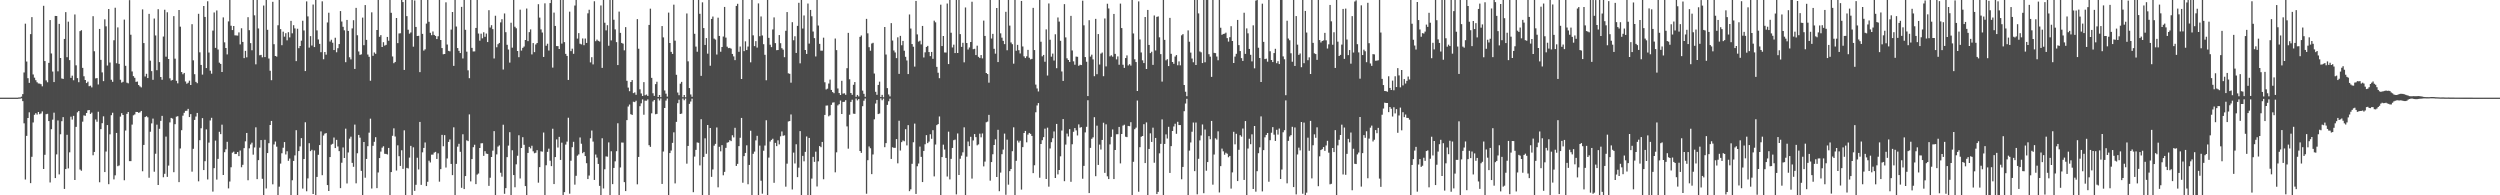 <?xml version="1.0" encoding="UTF-8"?>
<svg xmlns="http://www.w3.org/2000/svg" width="1920" height="150">
  <path d="M0 74.994h1v1.000H0zM1 74.995h1v1.000H1zM2 74.995h1v1.000H2zM3 74.995h1v1.000H3zM4 74.995h1v1.000H4zM5 74.994h1v1.000H5zM6 74.994h1v1.000H6zM7 74.995h1v1.000H7zM8 74.995h1v1.000H8zM9 74.994h1v1.000H9zM10 74.994h1v1.000H10zM11 74.994h1v1.000H11zM12 74.994h1v1.000H12zM13 74.995h1v1.000H13zM14 74.811h1v1.000H14zM15 74.784h1v1.000H15zM16 74.223h1v1.303H16zM17 72.316h1v5.343H17zM18 55.657h1v39.065H18zM19 18.153h1v119.703H19zM20 47.263h1v57.077H20zM21 60.039h1v30.565H21zM22 63.666h1v22.629H22zM23 26.230h1v114.439H23zM24 13.142h1v107.261H24zM25 57.198h1v36.856H25zM26 59.654h1v28.496H26zM27 61.617h1v25.308H27zM28 63.196h1v24.793H28zM29 64.078h1v21.927H29zM30 64.215h1v23.471H30zM31 64.653h1v22.477H31zM32 66.289h1v19.256H32zM33 4.475h1v125.305H33zM34 46.901h1v71.964H34zM35 61.753h1v25.933H35zM36 63.163h1v24.255H36zM37 48.262h1v44.728H37zM38 15.407h1v124.708H38zM39 41.061h1v58.179H39zM40 54.944h1v36.958H40zM41 63.048h1v23.459H41zM42 12.249h1v124.518H42zM43 12.271h1v106.283H43zM44 54.794h1v37.730H44zM45 18.333h1v115.597H45zM46 44.537h1v58.561H46zM47 60.247h1v32.816H47zM48 60.628h1v29.354H48zM49 29.896h1v115.205H49zM50 9.336h1v120.530H50zM51 43.936h1v59.589H51zM52 16.644h1v112.708H52zM53 46.164h1v70.844H53zM54 59.786h1v29.837H54zM55 58.132h1v33.730H55zM56 61.633h1v27.351H56zM57 11.121h1v127.099H57zM58 50.193h1v47.236H58zM59 60.011h1v26.285H59zM60 63.126h1v22.124H60zM61 23.917h1v106.309H61zM62 23.187h1v107.940H62zM63 52.134h1v41.321H63zM64 58.557h1v30.056H64zM65 61.449h1v27.478H65zM66 63.782h1v23.014H66zM67 62.746h1v21.978H67zM68 66.192h1v18.265H68zM69 65.795h1v21.690H69zM70 67.115h1v19.348H70zM71 12.460h1v106.786H71zM72 39.374h1v77.316H72zM73 60.232h1v31.493H73zM74 59.965h1v33.536H74zM75 64.849h1v20.969H75zM76 22.199h1v117.770H76zM77 45.986h1v53.169H77zM78 55.586h1v39.053H78zM79 62.329h1v27.008H79zM80 14.834h1v117.313H80zM81 20.243h1v96.157H81zM82 50.346h1v45.701H82zM83 6.896h1v134.576H83zM84 48.032h1v55.118H84zM85 61.247h1v27.222H85zM86 62.815h1v23.755H86zM87 30.941h1v106.844H87zM88 5.965h1v128.685H88zM89 48.580h1v53.492H89zM90 21.061h1v106.583H90zM91 49.062h1v78.032H91zM92 61.258h1v28.308H92zM93 63.438h1v23.506H93zM94 62.811h1v25.485H94zM95 15.061h1v123.362H95zM96 50.511h1v49.728H96zM97 63.471h1v23.973H97zM98 64.018h1v21.986H98zM99 0.089h1v123.637H99zM100 26.661h1v97.085H100zM101 54.889h1v40.811H101zM102 58.450h1v30.113H102zM103 59.743h1v28.143H103zM104 62.886h1v23.070H104zM105 62.626h1v23.406H105zM106 65.276h1v21.353H106zM107 66.372h1v19.874H107zM108 67.130h1v18.091H108zM109 7.229h1v124.279H109zM110 33.081h1v78.243H110zM111 58.733h1v31.182H111zM112 56.677h1v32.576H112zM113 59.956h1v30.159H113zM114 10.640h1v125.875H114zM115 46.593h1v54.603H115zM116 54.616h1v40.163H116zM117 61.306h1v29.757H117zM118 14.252h1v117.614H118zM119 27.257h1v90.805H119zM120 53.892h1v41.865H120zM121 7.060h1v135.041H121zM122 47.720h1v51.207H122zM123 59.160h1v33.665H123zM124 61.231h1v27.737H124zM125 28.057h1v108.107H125zM126 7.464h1v126.009H126zM127 43.524h1v61.387H127zM128 9.431h1v126.414H128zM129 45.311h1v81.868H129zM130 60.144h1v33.879H130zM131 61.864h1v28.701H131zM132 61.373h1v29.715H132zM133 12.415h1v119.846H133zM134 45.059h1v50.331H134zM135 62.064h1v27.542H135zM136 63.977h1v25.279H136zM137 7.698h1v132.177H137zM138 20.498h1v93.547H138zM139 55.331h1v44.653H139zM140 57.042h1v31.803H140zM141 56.027h1v30.626H141zM142 62.544h1v22.607H142zM143 64.289h1v20.757H143zM144 63.521h1v20.090H144zM145 61.969h1v27.952H145zM146 65.258h1v22.419H146zM147 18.569h1v113.262H147zM148 46.319h1v67.955H148zM149 57.003h1v35.115H149zM150 62.863h1v26.638H150zM151 63.910h1v22.807H151zM152 10.576h1v128.690H152zM153 40.213h1v67.446H153zM154 49.867h1v48.643H154zM155 57.291h1v33.460H155zM156 4.631h1v125.968H156zM157 12.981h1v110.839H157zM158 52.264h1v47.124H158zM159 0.979h1v136.844H159zM160 40.343h1v69.166H160zM161 54.259h1v38.269H161zM162 56.579h1v33.891H162zM163 23.485h1v123.640H163zM164 9.578h1v119.565H164zM165 36.744h1v71.214H165zM166 8.047h1v129.892H166zM167 38.033h1v83.964H167zM168 48.131h1v53.094H168zM169 49.113h1v53.919H169zM170 55.309h1v40.446H170zM171 13.382h1v121.013H171zM172 32.506h1v84.387H172zM173 36.860h1v77.840H173zM174 41.759h1v67.152H174zM175 16.415h1v128.285H175zM176 0.000h1v139.419H176zM177 19.770h1v108.711H177zM178 23.073h1v94.184H178zM179 19.991h1v96.506H179zM180 27.134h1v91.166H180zM181 27.222h1v91.005H181zM182 27.338h1v89.443H182zM183 24.859h1v95.033H183zM184 34.094h1v81.521H184zM185 21.693h1v106.792H185zM186 32.209h1v94.380H186zM187 44.628h1v69.139H187zM188 39.077h1v69.457H188zM189 44.011h1v58.108H189zM190 13.226h1v125.212H190zM191 23.169h1v90.769H191zM192 33.105h1v77.840H192zM193 38.599h1v70.994H193zM194 0.000h1v118.790H194zM195 11.768h1v101.462H195zM196 49.404h1v48.395H196zM197 0.000h1v137.583H197zM198 21.860h1v101.097H198zM199 42.420h1v71.002H199zM200 42.127h1v65.455H200zM201 44.033h1v93.281H201zM202 4.262h1v145.738H202zM203 43.831h1v63.534H203zM204 0.000h1v144.716H204zM205 22.878h1v94.693H205zM206 44.977h1v65.001H206zM207 54.302h1v41.720H207zM208 61.606h1v31.268H208zM209 1.397h1v140.170H209zM210 33.957h1v76.991H210zM211 42.998h1v65.674H211zM212 43.471h1v69.165H212zM213 19.420h1v130.580H213zM214 0.000h1v143.385H214zM215 22.362h1v103.302H215zM216 34.718h1v82.984H216zM217 24.330h1v89.145H217zM218 28.138h1v80.955H218zM219 25.474h1v93.161H219zM220 30.974h1v85.176H220zM221 24.736h1v98.752H221zM222 28.707h1v93.029H222zM223 16.015h1v133.985H223zM224 25.610h1v112.844H224zM225 19.372h1v104.226H225zM226 21.831h1v97.493H226zM227 46.947h1v53.062H227zM228 22.057h1v127.943H228zM229 37.012h1v79.005H229zM230 35.345h1v77.066H230zM231 31.255h1v74.853H231zM232 15.945h1v128.878H232zM233 23.422h1v98.697H233zM234 54.588h1v39.297H234zM235 1.082h1v145.808H235zM236 12.615h1v124.403H236zM237 36.560h1v73.398H237zM238 27.733h1v88.333H238zM239 34.947h1v80.090H239zM240 3.459h1v145.528H240zM241 36.125h1v79.408H241zM242 0.000h1v150.000H242zM243 23.363h1v112.531H243zM244 30.332h1v88.566H244zM245 33.676h1v77.736H245zM246 40.068h1v60.823H246zM247 1.011h1v133.541H247zM248 45.529h1v58.544H248zM249 39.911h1v62.762H249zM250 41.970h1v60.205H250zM251 17.269h1v124.874H251zM252 9.770h1v136.895H252zM253 31.900h1v88.728H253zM254 30.522h1v80.550H254zM255 32.799h1v77.658H255zM256 38.475h1v67.167H256zM257 28.992h1v84.747H257zM258 40.149h1v67.288H258zM259 36.992h1v75.477H259zM260 33.821h1v82.267H260zM261 8.507h1v135.992H261zM262 16.535h1v108.450H262zM263 20.607h1v92.657H263zM264 23.282h1v98.038H264zM265 47.755h1v51.064H265zM266 15.307h1v125.616H266zM267 23.752h1v93.361H267zM268 43.976h1v62.510H268zM269 45.638h1v59.309H269zM270 21.799h1v103.269H270zM271 15.496h1v112.594H271zM272 52.941h1v42.766H272zM273 6.035h1v134.766H273zM274 27.060h1v90.662H274zM275 39.539h1v64.069H275zM276 42.136h1v63.583H276zM277 41.720h1v89.524H277zM278 13.537h1v136.463H278zM279 34.689h1v74.365H279zM280 3.881h1v132.593H280zM281 30.633h1v91.442H281zM282 41.879h1v70.380H282zM283 43.636h1v58.259H283zM284 61.980h1v29.151H284zM285 9.460h1v135.308H285zM286 42.873h1v69.114H286zM287 40.286h1v68.630H287zM288 41.338h1v64.051H288zM289 23.060h1v121.416H289zM290 0.000h1v132.451H290zM291 28.238h1v93.133H291zM292 26.983h1v89.428H292zM293 36.101h1v77.310H293zM294 32.408h1v79.899H294zM295 35.002h1v83.101H295zM296 34.452h1v83.788H296zM297 28.388h1v90.251H297zM298 31.297h1v82.294H298zM299 0.000h1v150.000H299zM300 9.816h1v122.348H300zM301 43.376h1v60.933H301zM302 48.543h1v50.020H302zM303 47.565h1v57.312H303zM304 13.832h1v117.127H304zM305 33.131h1v78.483H305zM306 25.709h1v94.254H306zM307 25.531h1v101.903H307zM308 0.000h1v115.382H308zM309 1.583h1v128.130H309zM310 53.715h1v46.355H310zM311 0.000h1v150.000H311zM312 12.405h1v116.531H312zM313 22.814h1v106.579H313zM314 25.851h1v95.171H314zM315 24.949h1v87.100H315zM316 0.000h1v150.000H316zM317 35.862h1v77.312H317zM318 0.363h1v146.214H318zM319 20.701h1v121.240H319zM320 27.639h1v93.502H320zM321 27.519h1v102.626H321zM322 55.408h1v38.248H322zM323 0.000h1v141.984H323zM324 26.020h1v90.965H324zM325 38.860h1v74.737H325zM326 37.871h1v71.529H326zM327 18.121h1v124.773H327zM328 0.000h1v139.603H328zM329 16.728h1v106.686H329zM330 25.170h1v99.591H330zM331 27.022h1v91.768H331zM332 24.166h1v94.592H332zM333 26.816h1v90.385H333zM334 27.606h1v89.006H334zM335 30.006h1v92.077H335zM336 27.859h1v89.883H336zM337 0.000h1v139.502H337zM338 30.722h1v99.172H338zM339 36.892h1v66.669H339zM340 41.664h1v70.693H340zM341 41.462h1v62.319H341zM342 1.768h1v126.885H342zM343 34.185h1v87.533H343zM344 39.049h1v69.951H344zM345 39.431h1v67.655H345zM346 22.741h1v103.180H346zM347 9.237h1v125.246H347zM348 50.607h1v47.162H348zM349 0.000h1v150.000H349zM350 20.354h1v105.502H350zM351 36.904h1v75.761H351zM352 39.055h1v71.404H352zM353 40.732h1v75.876H353zM354 5.255h1v138.963H354zM355 44.908h1v58.192H355zM356 0.000h1v145.212H356zM357 22.889h1v112.354H357zM358 39.695h1v68.080H358zM359 54.032h1v54.347H359zM360 60.042h1v27.803H360zM361 0.000h1v139.292H361zM362 36.780h1v85.397H362zM363 39.505h1v73.550H363zM364 39.467h1v71.694H364zM365 21.475h1v119.961H365zM366 0.000h1v134.071H366zM367 25.756h1v107.543H367zM368 31.235h1v82.405H368zM369 25.869h1v84.204H369zM370 29.424h1v80.536H370zM371 24.789h1v94.898H371zM372 28.271h1v87.869H372zM373 25.737h1v92.245H373zM374 32.315h1v85.902H374zM375 7.841h1v134.883H375zM376 21.129h1v115.370H376zM377 19.340h1v101.243H377zM378 22.387h1v93.343H378zM379 44.899h1v55.828H379zM380 12.069h1v137.931H380zM381 36.303h1v82.259H381zM382 33.970h1v78.597H382zM383 32.961h1v78.700H383zM384 17.213h1v115.460H384zM385 14.761h1v120.928H385zM386 53.387h1v42.396H386zM387 10.332h1v138.524H387zM388 24.754h1v119.732H388zM389 34.427h1v86.233H389zM390 38.021h1v73.813H390zM391 48.096h1v53.452H391zM392 17.435h1v132.565H392zM393 36.596h1v78.823H393zM394 0.000h1v134.475H394zM395 20.544h1v123.273H395zM396 21.708h1v104.490H396zM397 39.153h1v80.466H397zM398 43.905h1v59.990H398zM399 7.438h1v129.638H399zM400 38.886h1v74.800H400zM401 36.762h1v68.618H401zM402 35.724h1v75.469H402zM403 30.716h1v112.199H403zM404 6.555h1v143.445H404zM405 31.613h1v85.858H405zM406 24.682h1v88.109H406zM407 22.568h1v91.388H407zM408 41.759h1v70.142H408zM409 33.096h1v83.120H409zM410 40.056h1v77.663H410zM411 34.174h1v83.128H411zM412 33.018h1v82.339H412zM413 3.211h1v137.096H413zM414 13.532h1v114.817H414zM415 22.571h1v93.667H415zM416 24.984h1v91.493H416zM417 43.734h1v58.044H417zM418 2.547h1v147.453H418zM419 35.114h1v91.827H419zM420 33.576h1v83.058H420zM421 38.788h1v75.378H421zM422 2.360h1v121.067H422zM423 0.000h1v127.571H423zM424 51.925h1v46.926H424zM425 9.658h1v131.710H425zM426 19.909h1v100.695H426zM427 35.396h1v71.641H427zM428 35.428h1v77.886H428zM429 37.634h1v67.469H429zM430 0.000h1v122.821H430zM431 33.481h1v76.088H431zM432 0.000h1v149.819H432zM433 32.350h1v115.193H433zM434 41.356h1v69.689H434zM435 42.969h1v65.777H435zM436 61.368h1v29.050H436zM437 8.941h1v139.777H437zM438 39.293h1v84.151H438zM439 37.365h1v75.673H439zM440 41.324h1v67.598H440zM441 4.252h1v137.548H441zM442 0.000h1v135.021H442zM443 29.667h1v89.911H443zM444 25.456h1v93.099H444zM445 33.593h1v71.994H445zM446 34.082h1v76.280H446zM447 29.525h1v88.155H447zM448 34.693h1v81.999H448zM449 29.603h1v90.233H449zM450 32.957h1v92.391H450zM451 10.256h1v127.279H451zM452 7.459h1v127.333H452zM453 47.933h1v58.256H453zM454 43.914h1v56.326H454zM455 49.449h1v59.297H455zM456 0.968h1v137.212H456zM457 31.664h1v87.026H457zM458 30.403h1v90.649H458zM459 31.391h1v94.523H459zM460 31.878h1v110.860H460zM461 4.180h1v145.820H461zM462 52.130h1v54.041H462zM463 0.000h1v144.722H463zM464 17.476h1v112.499H464zM465 23.323h1v96.798H465zM466 19.332h1v100.974H466zM467 35.105h1v74.253H467zM468 0.000h1v150.000H468zM469 31.003h1v85.194H469zM470 0.000h1v141.437H470zM471 15.156h1v113.805H471zM472 22.579h1v101.340H472zM473 32.346h1v83.775H473zM474 49.989h1v44.692H474zM475 8.930h1v141.070H475zM476 25.239h1v103.383H476zM477 32.957h1v76.513H477zM478 33.531h1v76.005H478zM479 38.677h1v101.212H479zM480 20.818h1v125.935H480zM481 62.073h1v30.179H481zM482 67.286h1v14.550H482zM483 70.043h1v10.258H483zM484 62.991h1v24.727H484zM485 61.495h1v26.787H485zM486 71.551h1v6.596H486zM487 70.956h1v7.463H487zM488 72.818h1v4.552H488zM489 14.706h1v126.870H489zM490 37.434h1v83.085H490zM491 68.611h1v12.946H491zM492 71.759h1v7.588H492zM493 73.705h1v2.629H493zM494 63.069h1v25.031H494zM495 73.153h1v4.171H495zM496 72.607h1v4.740H496zM497 73.679h1v2.661H497zM498 19.124h1v92.401H498zM499 6.638h1v106.141H499zM500 59.805h1v27.224H500zM501 71.617h1v6.308H501zM502 73.644h1v3.151H502zM503 64.597h1v23.146H503zM504 62.753h1v24.701H504zM505 74.483h1v1.154H505zM506 72.948h1v4.221H506zM507 74.623h1v1.000H507zM508 20.044h1v121.210H508zM509 28.702h1v87.698H509zM510 69.467h1v13.501H510zM511 71.916h1v5.326H511zM512 74.203h1v1.468H512zM513 9.654h1v140.346H513zM514 33.032h1v84.505H514zM515 39.835h1v75.771H515zM516 41.437h1v68.306H516zM517 3.598h1v98.011H517zM518 31.217h1v109.615H518zM519 57.463h1v36.123H519zM520 71.046h1v8.231H520zM521 73.133h1v3.443H521zM522 64.277h1v23.276H522zM523 62.860h1v24.370H523zM524 74.658h1v1.000H524zM525 72.963h1v4.028H525zM526 74.676h1v1.000H526zM527 10.326h1v115.354H527zM528 47.104h1v64.964H528zM529 67.635h1v12.144H529zM530 72.528h1v5.441H530zM531 74.330h1v1.434H531zM532 0.000h1v147.590H532zM533 25.975h1v94.296H533zM534 35.774h1v79.348H534zM535 39.741h1v69.656H535zM536 0.000h1v109.658H536zM537 10.594h1v116.429H537zM538 58.257h1v33.287H538zM539 1.785h1v148.215H539zM540 21.573h1v98.949H540zM541 34.512h1v71.711H541zM542 29.218h1v88.908H542zM543 41.220h1v54.768H543zM544 0.000h1v150.000H544zM545 50.508h1v47.788H545zM546 14.516h1v121.320H546zM547 12.699h1v117.439H547zM548 29.667h1v82.210H548zM549 30.394h1v80.097H549zM550 41.862h1v56.022H550zM551 13.580h1v130.282H551zM552 27.586h1v85.161H552zM553 39.746h1v76.454H553zM554 36.097h1v75.387H554zM555 28.076h1v106.553H555zM556 5.311h1v126.701H556zM557 28.890h1v84.682H557zM558 35.837h1v73.715H558zM559 36.941h1v72.258H559zM560 36.779h1v70.870H560zM561 37.384h1v70.983H561zM562 41.402h1v62.457H562zM563 43.327h1v62.212H563zM564 46.163h1v52.008H564zM565 4.560h1v122.870H565zM566 2.921h1v122.933H566zM567 39.769h1v72.457H567zM568 35.758h1v70.048H568zM569 60.665h1v29.885H569zM570 0.000h1v140.340H570zM571 39.288h1v80.611H571zM572 31.735h1v85.741H572zM573 38.434h1v73.162H573zM574 35.729h1v105.779H574zM575 14.687h1v111.998H575zM576 47.868h1v52.524H576zM577 0.000h1v150.000H577zM578 27.148h1v90.960H578zM579 35.432h1v81.022H579zM580 31.591h1v76.227H580zM581 36.543h1v67.748H581zM582 2.616h1v147.384H582zM583 27.794h1v84.031H583zM584 12.636h1v126.177H584zM585 27.232h1v121.526H585zM586 33.965h1v81.788H586zM587 42.100h1v69.670H587zM588 61.649h1v30.693H588zM589 0.000h1v150.000H589zM590 29.089h1v91.961H590zM591 34.356h1v74.332H591zM592 36.219h1v71.251H592zM593 22.626h1v83.927H593zM594 13.342h1v127.046H594zM595 33.105h1v76.602H595zM596 38.559h1v73.692H596zM597 38.398h1v69.398H597zM598 26.918h1v83.970H598zM599 33.192h1v71.522H599zM600 37.039h1v63.945H600zM601 38.157h1v66.158H601zM602 43.906h1v60.024H602zM603 23.662h1v119.712H603zM604 9.289h1v116.409H604zM605 56.325h1v36.957H605zM606 56.666h1v36.308H606zM607 63.471h1v24.432H607zM608 17.031h1v128.490H608zM609 30.906h1v86.299H609zM610 27.840h1v97.706H610zM611 40.641h1v70.132H611zM612 19.861h1v116.187H612zM613 2.130h1v126.642H613zM614 48.633h1v52.075H614zM615 0.000h1v150.000H615zM616 21.921h1v97.806H616zM617 11.875h1v112.051H617zM618 38.375h1v78.274H618zM619 41.405h1v63.424H619zM620 2.724h1v147.276H620zM621 33.497h1v72.430H621zM622 7.618h1v142.382H622zM623 12.475h1v124.703H623zM624 24.198h1v96.262H624zM625 29.305h1v95.016H625zM626 43.340h1v73.142H626zM627 0.000h1v143.186H627zM628 19.595h1v104.328H628zM629 33.682h1v78.517H629zM630 38.929h1v74.131H630zM631 38.922h1v70.062H631zM632 28.920h1v108.774H632zM633 63.156h1v25.123H633zM634 68.701h1v12.390H634zM635 68.076h1v12.945H635zM636 64.140h1v25.216H636zM637 61.127h1v27.406H637zM638 69.094h1v11.454H638zM639 70.712h1v8.079H639zM640 71.589h1v7.020H640zM641 29.582h1v102.746H641zM642 38.494h1v78.496H642zM643 67.926h1v13.028H643zM644 71.488h1v8.557H644zM645 72.975h1v4.221H645zM646 62.030h1v25.545H646zM647 71.893h1v6.370H647zM648 71.646h1v6.558H648zM649 72.783h1v4.162H649zM650 52.382h1v44.695H650zM651 25.263h1v88.901H651zM652 60.883h1v27.247H652zM653 71.427h1v6.844H653zM654 72.810h1v3.805H654zM655 65.114h1v22.207H655zM656 63.050h1v24.400H656zM657 74.331h1v1.326H657zM658 72.897h1v4.184H658zM659 74.016h1v2.046H659zM660 28.309h1v87.667H660zM661 27.258h1v90.126H661zM662 69.573h1v12.006H662zM663 72.025h1v5.328H663zM664 74.330h1v1.365H664zM665 14.466h1v134.310H665zM666 25.612h1v97.406H666zM667 36.251h1v76.223H667zM668 38.976h1v74.881H668zM669 33.412h1v100.323H669zM670 32.868h1v85.742H670zM671 56.454h1v35.214H671zM672 70.520h1v9.002H672zM673 72.804h1v3.970H673zM674 65.244h1v22.334H674zM675 62.741h1v24.451H675zM676 74.539h1v1.000H676zM677 72.867h1v4.112H677zM678 74.719h1v1.000H678zM679 20.735h1v92.334H679zM680 41.899h1v68.031H680zM681 67.667h1v12.895H681zM682 72.529h1v5.241H682zM683 74.042h1v1.743H683zM684 17.768h1v104.298H684zM685 31.153h1v81.956H685zM686 38.775h1v74.787H686zM687 40.307h1v73.196H687zM688 44.647h1v62.159H688zM689 28.654h1v96.767H689zM690 56.716h1v35.989H690zM691 27.571h1v88.033H691zM692 34.752h1v74.406H692zM693 31.453h1v76.430H693zM694 38.942h1v69.571H694zM695 43.615h1v55.614H695zM696 46.432h1v65.234H696zM697 56.905h1v39.195H697zM698 11.125h1v135.691H698zM699 21.936h1v123.455H699zM700 33.838h1v91.962H700zM701 35.888h1v73.394H701zM702 51.166h1v43.750H702zM703 0.735h1v148.228H703zM704 26.419h1v101.267H704zM705 31.968h1v93.613H705zM706 31.300h1v81.276H706zM707 34.092h1v86.377H707zM708 19.941h1v119.866H708zM709 44.114h1v71.782H709zM710 40.180h1v70.619H710zM711 36.052h1v67.751H711zM712 35.205h1v74.716H712zM713 39.965h1v68.771H713zM714 43.119h1v59.975H714zM715 39.892h1v66.726H715zM716 45.157h1v54.855H716zM717 15.871h1v119.609H717zM718 17.140h1v93.855H718zM719 51.374h1v44.714H719zM720 55.838h1v39.420H720zM721 60.043h1v29.384H721zM722 3.576h1v146.424H722zM723 35.390h1v85.223H723zM724 27.642h1v83.485H724zM725 40.312h1v74.535H725zM726 40.330h1v80.945H726zM727 2.707h1v132.866H727zM728 49.203h1v51.927H728zM729 0.000h1v137.784H729zM730 25.115h1v96.908H730zM731 36.431h1v77.162H731zM732 34.288h1v73.378H732zM733 40.745h1v66.484H733zM734 0.000h1v149.323H734zM735 40.694h1v61.796H735zM736 0.000h1v134.414H736zM737 26.201h1v95.720H737zM738 36.019h1v83.559H738zM739 32.856h1v84.149H739zM740 47.858h1v49.916H740zM741 5.716h1v144.284H741zM742 33.028h1v87.273H742zM743 38.042h1v70.642H743zM744 36.446h1v75.792H744zM745 32.233h1v72.850H745zM746 1.307h1v135.849H746zM747 37.788h1v70.098H747zM748 37.456h1v65.518H748zM749 42.305h1v63.012H749zM750 35.071h1v76.523H750zM751 43.637h1v67.276H751zM752 44.603h1v58.038H752zM753 42.311h1v63.184H753zM754 44.869h1v57.657H754zM755 15.804h1v111.966H755zM756 27.586h1v96.543H756zM757 56.083h1v37.820H757zM758 56.882h1v36.486H758zM759 63.470h1v24.753H759zM760 0.000h1v138.753H760zM761 29.579h1v94.871H761zM762 26.030h1v92.470H762zM763 37.496h1v73.857H763zM764 41.240h1v65.790H764zM765 6.138h1v129.800H765zM766 47.674h1v52.036H766zM767 0.000h1v146.825H767zM768 25.579h1v106.990H768zM769 28.944h1v89.477H769zM770 31.395h1v83.502H770zM771 33.870h1v68.739H771zM772 9.048h1v140.539H772zM773 38.587h1v68.665H773zM774 0.000h1v141.834H774zM775 19.674h1v111.779H775zM776 32.625h1v97.188H776zM777 33.922h1v82.180H777zM778 48.874h1v48.903H778zM779 0.000h1v150.000H779zM780 38.948h1v84.567H780zM781 34.435h1v73.528H781zM782 38.556h1v70.907H782zM783 41.050h1v67.029H783zM784 0.727h1v144.905H784zM785 35.695h1v77.285H785zM786 43.280h1v58.868H786zM787 44.576h1v55.975H787zM788 43.268h1v66.053H788zM789 38.286h1v65.095H789zM790 44.358h1v57.716H790zM791 45.605h1v57.183H791zM792 45.205h1v59.217H792zM793 6.052h1v126.924H793zM794 38.450h1v88.485H794zM795 64.993h1v21.253H795zM796 67.926h1v13.056H796zM797 70.249h1v8.920H797zM798 0.000h1v136.500H798zM799 32.027h1v78.583H799zM800 43.261h1v64.435H800zM801 42.188h1v63.112H801zM802 47.415h1v51.398H802zM803 22.592h1v114.854H803zM804 58.023h1v40.026H804zM805 2.667h1v140.717H805zM806 30.495h1v83.515H806zM807 43.507h1v65.679H807zM808 41.152h1v65.055H808zM809 46.465h1v54.505H809zM810 26.300h1v110.379H810zM811 52.353h1v42.830H811zM812 13.438h1v120.498H812zM813 16.575h1v113.983H813zM814 31.323h1v88.733H814zM815 54.896h1v45.347H815zM816 62.149h1v29.288H816zM817 3.183h1v136.000H817zM818 28.711h1v82.362H818zM819 44.793h1v57.799H819zM820 46.088h1v58.733H820zM821 47.590h1v51.600H821zM822 12.200h1v127.442H822zM823 38.749h1v72.044H823zM824 47.091h1v54.129H824zM825 49.704h1v48.665H825zM826 43.453h1v56.670H826zM827 43.625h1v60.419H827zM828 50.512h1v45.018H828zM829 49.733h1v48.319H829zM830 49.988h1v47.653H830zM831 0.529h1v136.742H831zM832 19.441h1v107.928H832zM833 43.837h1v57.831H833zM834 47.434h1v49.931H834zM835 73.781h1v3.199H835zM836 15.527h1v132.723H836zM837 43.470h1v70.103H837zM838 41.962h1v64.641H838zM839 45.641h1v59.836H839zM840 58.533h1v31.457H840zM841 14.501h1v120.826H841zM842 56.991h1v39.504H842zM843 26.143h1v100.538H843zM844 49.572h1v61.497H844zM845 41.143h1v73.725H845zM846 40.355h1v67.099H846zM847 58.518h1v35.725H847zM848 14.165h1v118.616H848zM849 51.003h1v44.487H849zM850 2.879h1v132.560H850zM851 6.520h1v131.008H851zM852 43.253h1v67.650H852zM853 42.461h1v62.629H853zM854 43.515h1v55.899H854zM855 10.701h1v126.834H855zM856 41.376h1v73.801H856zM857 45.613h1v57.509H857zM858 43.305h1v59.772H858zM859 49.739h1v47.723H859zM860 2.754h1v122.750H860zM861 21.531h1v81.378H861zM862 49.704h1v46.746H862zM863 52.121h1v43.658H863zM864 44.587h1v60.412H864zM865 42.558h1v62.774H865zM866 50.288h1v46.432H866zM867 49.281h1v47.625H867zM868 50.394h1v43.460H868zM869 0.000h1v149.881H869zM870 25.694h1v98.556H870zM871 45.508h1v53.705H871zM872 47.692h1v50.332H872zM873 69.889h1v7.339H873zM874 1.062h1v146.205H874zM875 30.284h1v82.763H875zM876 40.297h1v64.712H876zM877 46.348h1v58.118H877zM878 48.437h1v46.966H878zM879 13.046h1v112.165H879zM880 52.997h1v41.011H880zM881 7.617h1v142.383H881zM882 34.533h1v79.833H882zM883 40.799h1v61.578H883zM884 39.710h1v69.295H884zM885 49.815h1v48.247H885zM886 11.867h1v113.103H886zM887 38.743h1v67.194H887zM888 12.958h1v136.090H888zM889 12.580h1v134.751H889zM890 28.669h1v89.111H890zM891 41.590h1v68.900H891zM892 62.680h1v29.028H892zM893 0.000h1v150.000H893zM894 30.622h1v79.920H894zM895 46.317h1v56.903H895zM896 45.483h1v60.893H896zM897 50.716h1v46.674H897zM898 13.737h1v119.076H898zM899 41.331h1v70.920H899zM900 47.621h1v53.011H900zM901 49.024h1v48.081H901zM902 43.405h1v51.612H902zM903 42.307h1v60.459H903zM904 50.148h1v43.415H904zM905 47.163h1v48.873H905zM906 50.165h1v45.876H906zM907 27.123h1v110.562H907zM908 26.215h1v101.977H908zM909 65.283h1v20.101H909zM910 70.462h1v9.028H910zM911 73.862h1v2.015H911zM912 23.371h1v126.629H912zM913 32.067h1v83.598H913zM914 40.422h1v68.996H914zM915 44.941h1v56.236H915zM916 47.838h1v46.275H916zM917 0.000h1v131.439H917zM918 49.935h1v44.146H918zM919 0.000h1v149.233H919zM920 10.299h1v111.677H920zM921 39.525h1v68.281H921zM922 40.216h1v63.822H922zM923 48.417h1v47.147H923zM924 0.000h1v148.381H924zM925 47.841h1v51.622H925zM926 0.000h1v131.137H926zM927 0.000h1v124.492H927zM928 41.615h1v62.940H928zM929 43.530h1v63.418H929zM930 59.052h1v33.800H930zM931 0.000h1v141.820H931zM932 40.614h1v78.068H932zM933 40.817h1v65.430H933zM934 43.426h1v63.788H934zM935 46.284h1v54.556H935zM936 0.000h1v147.804H936zM937 21.281h1v106.331H937zM938 26.711h1v87.435H938zM939 26.062h1v90.148H939zM940 25.878h1v92.948H940zM941 25.091h1v92.200H941zM942 29.306h1v88.757H942zM943 31.944h1v88.857H943zM944 28.554h1v91.187H944zM945 20.116h1v124.734H945zM946 31.487h1v100.915H946zM947 48.385h1v52.863H947zM948 43.459h1v67.399H948zM949 41.319h1v61.449H949zM950 15.333h1v123.713H950zM951 34.646h1v80.382H951zM952 39.232h1v64.584H952zM953 44.630h1v60.332H953zM954 46.779h1v51.924H954zM955 9.774h1v128.438H955zM956 41.365h1v51.609H956zM957 21.815h1v128.185H957zM958 25.621h1v88.455H958zM959 37.595h1v68.967H959zM960 42.095h1v68.659H960zM961 47.156h1v56.017H961zM962 19.453h1v125.683H962zM963 52.467h1v44.285H963zM964 0.481h1v146.717H964zM965 0.000h1v131.461H965zM966 36.678h1v80.966H966zM967 44.549h1v68.587H967zM968 63.000h1v26.392H968zM969 2.833h1v144.186H969zM970 32.166h1v83.116H970zM971 45.351h1v60.107H971zM972 45.076h1v58.566H972zM973 47.361h1v54.772H973zM974 0.000h1v139.551H974zM975 39.381h1v68.283H975zM976 46.090h1v55.839H976zM977 47.643h1v50.019H977zM978 40.765h1v62.641H978zM979 37.482h1v70.745H979zM980 48.524h1v51.150H980zM981 46.994h1v56.355H981zM982 49.221h1v49.483H982zM983 0.000h1v137.458H983zM984 0.000h1v130.193H984zM985 43.336h1v58.266H985zM986 45.523h1v54.463H986zM987 73.133h1v3.973H987zM988 15.923h1v124.864H988zM989 29.604h1v78.607H989zM990 30.904h1v73.901H990zM991 40.901h1v62.872H991zM992 47.387h1v50.017H992zM993 0.000h1v143.650H993zM994 50.636h1v47.251H994zM995 12.343h1v136.947H995zM996 34.325h1v84.311H996zM997 42.156h1v71.250H997zM998 41.036h1v74.465H998zM999 51.601h1v42.098H999zM1000 0.000h1v148.770H1000zM1001 48.543h1v45.624H1001zM1002 8.401h1v141.599H1002zM1003 24.983h1v122.982H1003zM1004 46.241h1v59.497H1004zM1005 44.047h1v71.762H1005zM1006 56.839h1v35.991H1006zM1007 0.000h1v137.007H1007zM1008 32.911h1v78.649H1008zM1009 40.971h1v62.211H1009zM1010 41.510h1v64.310H1010zM1011 45.981h1v51.794H1011zM1012 0.000h1v143.001H1012zM1013 30.790h1v89.265H1013zM1014 32.599h1v82.665H1014zM1015 31.490h1v83.050H1015zM1016 31.011h1v81.939H1016zM1017 25.248h1v90.607H1017zM1018 30.960h1v80.780H1018zM1019 37.295h1v70.849H1019zM1020 34.038h1v83.207H1020zM1021 3.771h1v137.816H1021zM1022 16.394h1v124.777H1022zM1023 34.332h1v79.323H1023zM1024 24.762h1v92.029H1024zM1025 52.161h1v47.779H1025zM1026 0.000h1v150.000H1026zM1027 31.986h1v79.663H1027zM1028 43.008h1v64.375H1028zM1029 42.162h1v61.503H1029zM1030 34.254h1v61.492H1030zM1031 6.872h1v127.133H1031zM1032 45.232h1v52.710H1032zM1033 6.618h1v127.638H1033zM1034 30.375h1v87.783H1034zM1035 42.327h1v64.330H1035zM1036 38.466h1v70.824H1036zM1037 48.880h1v52.883H1037zM1038 12.370h1v133.774H1038zM1039 40.332h1v73.917H1039zM1040 1.189h1v124.594H1040zM1041 0.263h1v125.717H1041zM1042 33.939h1v84.622H1042zM1043 40.254h1v76.911H1043zM1044 60.412h1v29.457H1044zM1045 4.071h1v139.231H1045zM1046 42.305h1v75.316H1046zM1047 38.157h1v65.627H1047zM1048 39.357h1v66.480H1048zM1049 47.790h1v53.028H1049zM1050 2.139h1v134.757H1050zM1051 33.160h1v73.263H1051zM1052 48.749h1v49.312H1052zM1053 50.568h1v45.870H1053zM1054 41.579h1v67.082H1054zM1055 41.754h1v65.556H1055zM1056 46.643h1v53.256H1056zM1057 46.567h1v55.745H1057zM1058 46.267h1v51.912H1058zM1059 0.000h1v137.174H1059zM1060 24.997h1v118.494H1060zM1061 60.578h1v27.519H1061zM1062 65.312h1v18.020H1062zM1063 69.870h1v8.983H1063zM1064 69.990h1v9.089H1064zM1065 70.434h1v8.677H1065zM1066 58.575h1v27.554H1066zM1067 67.546h1v14.606H1067zM1068 69.100h1v14.403H1068zM1069 61.915h1v27.580H1069zM1070 69.348h1v13.050H1070zM1071 58.591h1v28.513H1071zM1072 66.867h1v16.931H1072zM1073 52.314h1v49.681H1073zM1074 57.908h1v30.779H1074zM1075 67.074h1v15.579H1075zM1076 53.758h1v46.347H1076zM1077 65.573h1v20.595H1077zM1078 60.726h1v29.251H1078zM1079 64.160h1v23.787H1079zM1080 62.105h1v28.393H1080zM1081 58.784h1v31.776H1081zM1082 61.018h1v30.864H1082zM1083 0.000h1v150.000H1083zM1084 18.243h1v108.442H1084zM1085 30.501h1v91.712H1085zM1086 34.988h1v80.695H1086zM1087 38.028h1v74.787H1087zM1088 1.531h1v145.685H1088zM1089 15.386h1v110.949H1089zM1090 22.643h1v99.534H1090zM1091 28.231h1v99.909H1091zM1092 25.429h1v101.845H1092zM1093 25.778h1v95.382H1093zM1094 24.283h1v99.255H1094zM1095 18.877h1v97.160H1095zM1096 20.652h1v94.875H1096zM1097 9.836h1v134.021H1097zM1098 17.457h1v104.466H1098zM1099 44.718h1v60.316H1099zM1100 32.895h1v86.503H1100zM1101 37.946h1v70.347H1101zM1102 0.000h1v142.133H1102zM1103 15.522h1v110.991H1103zM1104 30.275h1v86.163H1104zM1105 32.953h1v77.773H1105zM1106 39.567h1v67.780H1106zM1107 0.000h1v135.150H1107zM1108 45.883h1v64.084H1108zM1109 0.000h1v146.379H1109zM1110 29.365h1v96.087H1110zM1111 35.834h1v77.413H1111zM1112 34.321h1v84.097H1112zM1113 35.379h1v72.695H1113zM1114 0.000h1v147.254H1114zM1115 41.223h1v67.488H1115zM1116 8.530h1v136.170H1116zM1117 0.000h1v133.332H1117zM1118 24.383h1v98.381H1118zM1119 35.742h1v87.036H1119zM1120 56.801h1v36.392H1120zM1121 0.000h1v150.000H1121zM1122 18.546h1v103.882H1122zM1123 35.813h1v80.033H1123zM1124 36.623h1v76.673H1124zM1125 30.859h1v77.789H1125zM1126 0.000h1v146.087H1126zM1127 4.590h1v117.645H1127zM1128 16.696h1v99.108H1128zM1129 23.187h1v98.256H1129zM1130 35.424h1v80.948H1130zM1131 16.147h1v117.820H1131zM1132 22.311h1v95.506H1132zM1133 17.774h1v105.740H1133zM1134 28.725h1v92.574H1134zM1135 6.881h1v132.471H1135zM1136 2.750h1v142.302H1136zM1137 21.234h1v104.160H1137zM1138 18.739h1v105.509H1138zM1139 43.993h1v64.708H1139zM1140 1.751h1v148.249H1140zM1141 37.491h1v77.317H1141zM1142 30.497h1v90.607H1142zM1143 32.601h1v98.037H1143zM1144 29.748h1v83.851H1144zM1145 6.480h1v131.791H1145zM1146 43.869h1v54.602H1146zM1147 0.000h1v142.581H1147zM1148 1.621h1v122.960H1148zM1149 12.180h1v111.437H1149zM1150 23.896h1v95.477H1150zM1151 34.849h1v76.731H1151zM1152 3.052h1v143.964H1152zM1153 30.851h1v89.610H1153zM1154 0.000h1v143.370H1154zM1155 13.960h1v128.633H1155zM1156 33.059h1v99.617H1156zM1157 25.140h1v98.325H1157zM1158 46.203h1v62.013H1158zM1159 0.000h1v149.143H1159zM1160 28.167h1v89.026H1160zM1161 44.528h1v63.778H1161zM1162 39.116h1v69.221H1162zM1163 35.527h1v80.269H1163zM1164 0.000h1v147.031H1164zM1165 23.547h1v108.913H1165zM1166 24.509h1v94.447H1166zM1167 21.142h1v98.415H1167zM1168 29.432h1v92.677H1168zM1169 15.270h1v117.373H1169zM1170 17.373h1v101.640H1170zM1171 30.858h1v87.151H1171zM1172 31.308h1v88.353H1172zM1173 0.000h1v133.271H1173zM1174 13.006h1v123.819H1174zM1175 33.478h1v78.064H1175zM1176 29.937h1v87.239H1176zM1177 41.481h1v64.962H1177zM1178 0.000h1v150.000H1178zM1179 21.759h1v101.802H1179zM1180 26.653h1v86.384H1180zM1181 36.883h1v72.616H1181zM1182 47.149h1v53.824H1182zM1183 5.098h1v124.060H1183zM1184 51.029h1v55.176H1184zM1185 2.717h1v143.830H1185zM1186 27.847h1v96.806H1186zM1187 40.183h1v73.384H1187zM1188 32.830h1v82.729H1188zM1189 37.337h1v69.629H1189zM1190 0.000h1v150.000H1190zM1191 37.965h1v78.513H1191zM1192 3.428h1v136.798H1192zM1193 26.787h1v103.458H1193zM1194 37.705h1v77.312H1194zM1195 34.029h1v83.258H1195zM1196 60.606h1v31.708H1196zM1197 0.000h1v149.035H1197zM1198 19.793h1v96.245H1198zM1199 35.930h1v72.239H1199zM1200 34.222h1v78.219H1200zM1201 37.716h1v69.735H1201zM1202 0.000h1v150.000H1202zM1203 21.162h1v103.937H1203zM1204 23.414h1v105.505H1204zM1205 26.669h1v88.308H1205zM1206 21.177h1v95.696H1206zM1207 28.320h1v90.270H1207zM1208 32.787h1v81.760H1208zM1209 27.243h1v98.963H1209zM1210 29.817h1v91.429H1210zM1211 6.568h1v129.665H1211zM1212 5.437h1v123.148H1212zM1213 38.434h1v72.179H1213zM1214 38.784h1v71.093H1214zM1215 45.363h1v66.936H1215zM1216 5.386h1v140.086H1216zM1217 19.512h1v109.385H1217zM1218 23.875h1v88.141H1218zM1219 24.265h1v96.330H1219zM1220 24.810h1v94.501H1220zM1221 0.000h1v147.993H1221zM1222 47.515h1v66.124H1222zM1223 0.000h1v148.784H1223zM1224 12.147h1v135.846H1224zM1225 0.034h1v126.363H1225zM1226 19.215h1v109.883H1226zM1227 22.666h1v92.657H1227zM1228 0.000h1v150.000H1228zM1229 27.662h1v84.955H1229zM1230 10.402h1v136.931H1230zM1231 0.000h1v150.000H1231zM1232 16.303h1v111.132H1232zM1233 19.462h1v98.678H1233zM1234 34.748h1v68.679H1234zM1235 0.865h1v149.135H1235zM1236 26.286h1v94.393H1236zM1237 31.278h1v80.409H1237zM1238 34.289h1v80.750H1238zM1239 39.898h1v75.995H1239zM1240 2.188h1v136.056H1240zM1241 16.998h1v117.041H1241zM1242 20.784h1v109.559H1242zM1243 21.913h1v113.249H1243zM1244 17.074h1v108.712H1244zM1245 28.280h1v100.233H1245zM1246 25.943h1v107.824H1246zM1247 21.917h1v97.554H1247zM1248 26.849h1v96.272H1248zM1249 0.000h1v131.723H1249zM1250 16.691h1v108.576H1250zM1251 43.756h1v59.161H1251zM1252 32.371h1v82.907H1252zM1253 39.987h1v72.002H1253zM1254 1.894h1v143.529H1254zM1255 18.409h1v104.958H1255zM1256 33.667h1v83.072H1256zM1257 34.660h1v74.313H1257zM1258 38.369h1v68.874H1258zM1259 15.341h1v110.321H1259zM1260 45.508h1v59.743H1260zM1261 0.000h1v150.000H1261zM1262 21.624h1v108.240H1262zM1263 29.663h1v85.479H1263zM1264 30.990h1v92.655H1264zM1265 40.356h1v63.630H1265zM1266 6.463h1v143.537H1266zM1267 41.655h1v67.293H1267zM1268 7.149h1v142.851H1268zM1269 22.212h1v109.801H1269zM1270 31.947h1v87.874H1270zM1271 37.673h1v78.869H1271zM1272 55.736h1v38.300H1272zM1273 0.000h1v150.000H1273zM1274 25.198h1v98.004H1274zM1275 38.290h1v71.696H1275zM1276 35.675h1v73.708H1276zM1277 42.579h1v80.281H1277zM1278 0.000h1v150.000H1278zM1279 23.665h1v100.667H1279zM1280 31.536h1v86.097H1280zM1281 31.977h1v88.815H1281zM1282 34.381h1v86.982H1282zM1283 18.632h1v112.290H1283zM1284 26.544h1v94.454H1284zM1285 16.525h1v107.815H1285zM1286 23.372h1v101.805H1286zM1287 0.000h1v136.111H1287zM1288 4.831h1v138.495H1288zM1289 24.247h1v100.758H1289zM1290 18.517h1v113.546H1290zM1291 43.135h1v63.043H1291zM1292 1.155h1v147.076H1292zM1293 31.465h1v85.252H1293zM1294 26.476h1v97.006H1294zM1295 22.883h1v102.926H1295zM1296 33.822h1v82.961H1296zM1297 6.994h1v133.782H1297zM1298 49.286h1v49.565H1298zM1299 10.484h1v132.124H1299zM1300 24.763h1v107.124H1300zM1301 35.200h1v79.751H1301zM1302 22.658h1v102.899H1302zM1303 46.060h1v70.553H1303zM1304 5.571h1v144.429H1304zM1305 33.647h1v79.004H1305zM1306 0.027h1v143.965H1306zM1307 4.317h1v130.814H1307zM1308 22.977h1v113.259H1308zM1309 23.392h1v95.810H1309zM1310 46.682h1v57.854H1310zM1311 0.000h1v149.905H1311zM1312 24.550h1v93.800H1312zM1313 34.623h1v76.079H1313zM1314 35.664h1v72.803H1314zM1315 39.441h1v70.825H1315zM1316 0.000h1v150.000H1316zM1317 12.096h1v111.004H1317zM1318 23.656h1v103.488H1318zM1319 15.284h1v107.373H1319zM1320 31.940h1v86.162H1320zM1321 20.883h1v100.336H1321zM1322 22.356h1v101.222H1322zM1323 31.568h1v86.068H1323zM1324 30.821h1v87.412H1324zM1325 7.936h1v141.431H1325zM1326 13.147h1v134.310H1326zM1327 26.529h1v96.169H1327zM1328 18.437h1v108.532H1328zM1329 32.402h1v77.672H1329zM1330 0.000h1v150.000H1330zM1331 15.695h1v106.818H1331zM1332 36.905h1v76.368H1332zM1333 35.330h1v77.007H1333zM1334 41.219h1v73.227H1334zM1335 17.093h1v125.336H1335zM1336 44.369h1v63.404H1336zM1337 0.936h1v143.582H1337zM1338 27.416h1v101.238H1338zM1339 24.478h1v87.287H1339zM1340 27.549h1v94.071H1340zM1341 40.463h1v64.494H1341zM1342 5.607h1v132.245H1342zM1343 39.254h1v72.180H1343zM1344 0.000h1v143.364H1344zM1345 25.324h1v111.132H1345zM1346 33.514h1v83.512H1346zM1347 40.253h1v73.184H1347zM1348 59.052h1v32.531H1348zM1349 0.000h1v149.557H1349zM1350 23.533h1v106.268H1350zM1351 35.661h1v81.081H1351zM1352 38.392h1v70.881H1352zM1353 39.750h1v65.195H1353zM1354 0.000h1v150.000H1354zM1355 19.797h1v110.134H1355zM1356 22.799h1v101.686H1356zM1357 20.528h1v101.188H1357zM1358 23.095h1v93.044H1358zM1359 15.207h1v112.489H1359zM1360 25.648h1v101.911H1360zM1361 27.492h1v91.253H1361zM1362 30.360h1v95.024H1362zM1363 10.371h1v139.629H1363zM1364 0.000h1v132.821H1364zM1365 42.398h1v62.866H1365zM1366 38.617h1v71.227H1366zM1367 45.743h1v61.556H1367zM1368 11.104h1v131.490H1368zM1369 23.819h1v100.956H1369zM1370 28.166h1v96.331H1370zM1371 29.714h1v91.425H1371zM1372 31.759h1v78.604H1372zM1373 7.828h1v124.840H1373zM1374 37.199h1v82.635H1374zM1375 0.000h1v145.667H1375zM1376 0.000h1v126.289H1376zM1377 28.093h1v107.677H1377zM1378 24.333h1v106.894H1378zM1379 28.789h1v82.482H1379zM1380 0.789h1v149.211H1380zM1381 27.034h1v88.616H1381zM1382 10.095h1v139.905H1382zM1383 17.461h1v122.949H1383zM1384 17.620h1v102.745H1384zM1385 24.705h1v105.184H1385zM1386 37.842h1v72.503H1386zM1387 2.911h1v142.372H1387zM1388 17.390h1v107.695H1388zM1389 31.442h1v86.785H1389zM1390 24.445h1v99.625H1390zM1391 33.681h1v100.809H1391zM1392 6.077h1v133.474H1392zM1393 19.550h1v106.277H1393zM1394 27.896h1v94.408H1394zM1395 28.640h1v97.204H1395zM1396 24.874h1v96.809H1396zM1397 19.536h1v102.137H1397zM1398 25.562h1v111.508H1398zM1399 19.373h1v109.875H1399zM1400 21.383h1v100.242H1400zM1401 7.632h1v133.877H1401zM1402 22.095h1v103.281H1402zM1403 44.604h1v67.108H1403zM1404 34.504h1v80.959H1404zM1405 43.630h1v65.799H1405zM1406 0.000h1v148.710H1406zM1407 6.029h1v114.207H1407zM1408 29.726h1v91.642H1408zM1409 35.711h1v80.634H1409zM1410 29.681h1v83.978H1410zM1411 0.000h1v131.309H1411zM1412 39.863h1v76.399H1412zM1413 2.398h1v140.067H1413zM1414 15.954h1v113.191H1414zM1415 35.143h1v78.064H1415zM1416 27.605h1v92.840H1416zM1417 27.560h1v84.249H1417zM1418 10.338h1v137.513H1418zM1419 41.604h1v67.881H1419zM1420 6.605h1v131.265H1420zM1421 12.040h1v123.165H1421zM1422 22.682h1v100.972H1422zM1423 32.988h1v84.019H1423zM1424 51.302h1v44.776H1424zM1425 0.847h1v149.153H1425zM1426 19.571h1v102.922H1426zM1427 30.288h1v87.171H1427zM1428 31.647h1v88.666H1428zM1429 33.748h1v74.975H1429zM1430 5.384h1v136.145H1430zM1431 14.416h1v117.373H1431zM1432 25.206h1v92.984H1432zM1433 25.619h1v95.268H1433zM1434 18.771h1v104.336H1434zM1435 15.726h1v115.596H1435zM1436 22.568h1v96.973H1436zM1437 24.566h1v107.805H1437zM1438 21.163h1v106.862H1438zM1439 0.000h1v131.425H1439zM1440 10.575h1v130.973H1440zM1441 16.955h1v110.029H1441zM1442 17.375h1v103.008H1442zM1443 40.059h1v69.314H1443zM1444 9.577h1v127.937H1444zM1445 34.057h1v90.770H1445zM1446 27.148h1v97.195H1446zM1447 23.617h1v103.439H1447zM1448 33.240h1v83.342H1448zM1449 0.000h1v121.243H1449zM1450 35.614h1v71.471H1450zM1451 14.845h1v132.047H1451zM1452 11.776h1v125.027H1452zM1453 29.222h1v85.092H1453zM1454 24.719h1v102.311H1454zM1455 44.390h1v70.664H1455zM1456 12.368h1v137.632H1456zM1457 29.092h1v87.318H1457zM1458 17.619h1v116.829H1458zM1459 15.996h1v125.789H1459zM1460 27.531h1v95.562H1460zM1461 20.993h1v107.623H1461zM1462 31.308h1v74.210H1462zM1463 0.000h1v142.857H1463zM1464 24.143h1v107.823H1464zM1465 34.724h1v81.361H1465zM1466 25.972h1v89.522H1466zM1467 32.639h1v76.209H1467zM1468 6.754h1v139.492H1468zM1469 10.337h1v132.282H1469zM1470 20.150h1v104.601H1470zM1471 27.622h1v88.574H1471zM1472 32.336h1v80.804H1472zM1473 16.084h1v116.373H1473zM1474 35.392h1v83.944H1474zM1475 28.597h1v90.782H1475zM1476 22.613h1v100.328H1476zM1477 2.666h1v142.236H1477zM1478 0.340h1v138.161H1478zM1479 29.615h1v95.717H1479zM1480 10.990h1v113.443H1480zM1481 29.319h1v79.831H1481zM1482 0.000h1v150.000H1482zM1483 16.630h1v111.444H1483zM1484 29.172h1v81.707H1484zM1485 29.184h1v81.676H1485zM1486 38.447h1v72.207H1486zM1487 0.000h1v129.114H1487zM1488 43.631h1v62.894H1488zM1489 0.861h1v147.569H1489zM1490 16.447h1v106.742H1490zM1491 38.501h1v79.792H1491zM1492 17.052h1v103.456H1492zM1493 35.258h1v73.679H1493zM1494 0.000h1v148.767H1494zM1495 28.441h1v99.092H1495zM1496 5.363h1v144.637H1496zM1497 10.144h1v127.928H1497zM1498 27.328h1v97.861H1498zM1499 33.341h1v81.552H1499zM1500 54.646h1v46.712H1500zM1501 0.288h1v149.712H1501zM1502 17.604h1v101.656H1502zM1503 39.162h1v77.537H1503zM1504 24.268h1v91.117H1504zM1505 34.462h1v85.891H1505zM1506 0.000h1v150.000H1506zM1507 7.430h1v116.963H1507zM1508 18.508h1v106.522H1508zM1509 16.855h1v110.881H1509zM1510 22.180h1v99.802H1510zM1511 25.234h1v95.470H1511zM1512 35.322h1v89.877H1512zM1513 29.839h1v90.155H1513zM1514 32.711h1v87.744H1514zM1515 0.000h1v144.014H1515zM1516 9.166h1v122.433H1516zM1517 32.874h1v81.278H1517zM1518 43.713h1v66.151H1518zM1519 44.831h1v63.684H1519zM1520 0.000h1v144.085H1520zM1521 12.005h1v115.282H1521zM1522 24.937h1v105.067H1522zM1523 12.677h1v105.179H1523zM1524 15.132h1v97.075H1524zM1525 0.000h1v150.000H1525zM1526 44.674h1v83.879H1526zM1527 0.607h1v149.393H1527zM1528 7.867h1v142.133H1528zM1529 15.244h1v113.151H1529zM1530 13.461h1v125.821H1530zM1531 23.206h1v95.915H1531zM1532 0.000h1v149.992H1532zM1533 26.143h1v91.276H1533zM1534 1.024h1v148.976H1534zM1535 7.980h1v142.020H1535zM1536 13.881h1v112.632H1536zM1537 18.582h1v110.042H1537zM1538 35.654h1v68.951H1538zM1539 0.000h1v150.000H1539zM1540 21.862h1v111.139H1540zM1541 33.936h1v88.471H1541zM1542 28.891h1v90.661H1542zM1543 34.514h1v85.968H1543zM1544 5.450h1v144.550H1544zM1545 12.988h1v123.649H1545zM1546 28.196h1v93.024H1546zM1547 28.768h1v94.204H1547zM1548 27.966h1v85.635H1548zM1549 18.589h1v108.859H1549zM1550 30.506h1v114.584H1550zM1551 25.509h1v102.815H1551zM1552 28.673h1v93.980H1552zM1553 9.841h1v121.573H1553zM1554 0.000h1v131.514H1554zM1555 39.627h1v72.163H1555zM1556 32.193h1v87.187H1556zM1557 34.537h1v74.755H1557zM1558 3.734h1v146.266H1558zM1559 14.550h1v120.118H1559zM1560 23.273h1v92.547H1560zM1561 29.946h1v86.641H1561zM1562 37.919h1v73.525H1562zM1563 14.802h1v117.879H1563zM1564 45.518h1v81.733H1564zM1565 1.207h1v148.793H1565zM1566 20.375h1v116.316H1566zM1567 36.807h1v80.327H1567zM1568 22.766h1v101.763H1568zM1569 35.877h1v83.254H1569zM1570 1.625h1v147.833H1570zM1571 39.863h1v65.117H1571zM1572 0.000h1v132.726H1572zM1573 10.347h1v126.599H1573zM1574 28.649h1v92.593H1574zM1575 18.973h1v107.759H1575zM1576 47.787h1v53.005H1576zM1577 0.000h1v150.000H1577zM1578 21.224h1v111.987H1578zM1579 37.274h1v75.088H1579zM1580 34.889h1v75.641H1580zM1581 35.201h1v79.477H1581zM1582 0.000h1v144.255H1582zM1583 22.808h1v108.884H1583zM1584 27.245h1v95.480H1584zM1585 32.570h1v88.442H1585zM1586 35.177h1v89.027H1586zM1587 12.642h1v120.957H1587zM1588 24.792h1v91.700H1588zM1589 23.711h1v101.962H1589zM1590 26.426h1v96.721H1590zM1591 0.000h1v128.778H1591zM1592 8.038h1v141.962H1592zM1593 26.784h1v109.673H1593zM1594 8.079h1v129.921H1594zM1595 43.822h1v63.853H1595zM1596 7.396h1v142.604H1596zM1597 12.759h1v109.104H1597zM1598 24.245h1v90.916H1598zM1599 18.108h1v113.402H1599zM1600 25.371h1v92.759H1600zM1601 7.401h1v133.648H1601zM1602 36.058h1v70.566H1602zM1603 5.470h1v140.588H1603zM1604 0.000h1v136.174H1604zM1605 28.408h1v86.732H1605zM1606 23.000h1v107.862H1606zM1607 38.020h1v77.968H1607zM1608 7.600h1v142.400H1608zM1609 32.529h1v83.589H1609zM1610 20.294h1v121.554H1610zM1611 0.000h1v142.429H1611zM1612 25.872h1v89.623H1612zM1613 19.999h1v102.588H1613zM1614 39.300h1v63.606H1614zM1615 4.158h1v140.725H1615zM1616 27.658h1v95.185H1616zM1617 27.668h1v86.141H1617zM1618 35.593h1v83.442H1618zM1619 28.221h1v89.001H1619zM1620 3.751h1v140.858H1620zM1621 24.473h1v103.518H1621zM1622 33.865h1v81.362H1622zM1623 30.295h1v89.364H1623zM1624 30.537h1v92.932H1624zM1625 21.967h1v102.101H1625zM1626 30.706h1v88.456H1626zM1627 27.894h1v95.143H1627zM1628 19.718h1v96.556H1628zM1629 0.000h1v138.334H1629zM1630 7.370h1v129.321H1630zM1631 18.923h1v106.838H1631zM1632 16.710h1v111.728H1632zM1633 32.095h1v77.331H1633zM1634 0.466h1v149.534H1634zM1635 23.581h1v117.654H1635zM1636 31.508h1v84.439H1636zM1637 39.056h1v75.756H1637zM1638 36.955h1v79.474H1638zM1639 0.000h1v135.908H1639zM1640 44.210h1v72.071H1640zM1641 0.000h1v140.842H1641zM1642 11.557h1v118.109H1642zM1643 29.258h1v87.550H1643zM1644 28.091h1v91.298H1644zM1645 30.723h1v85.062H1645zM1646 4.191h1v145.809H1646zM1647 25.064h1v99.217H1647zM1648 1.688h1v136.433H1648zM1649 8.703h1v141.297H1649zM1650 15.223h1v117.332H1650zM1651 32.950h1v90.332H1651zM1652 49.315h1v50.432H1652zM1653 0.000h1v150.000H1653zM1654 15.514h1v110.510H1654zM1655 36.335h1v81.272H1655zM1656 29.868h1v88.632H1656zM1657 36.420h1v73.142H1657zM1658 3.523h1v141.550H1658zM1659 10.260h1v132.011H1659zM1660 20.745h1v103.889H1660zM1661 19.032h1v102.364H1661zM1662 18.114h1v101.627H1662zM1663 21.049h1v107.032H1663zM1664 27.607h1v103.024H1664zM1665 24.599h1v92.568H1665zM1666 23.415h1v107.367H1666zM1667 11.731h1v118.263H1667zM1668 0.000h1v139.108H1668zM1669 35.417h1v78.323H1669zM1670 33.641h1v80.601H1670zM1671 42.118h1v71.732H1671zM1672 6.590h1v138.241H1672zM1673 11.031h1v121.758H1673zM1674 24.151h1v92.110H1674zM1675 6.849h1v131.243H1675zM1676 24.123h1v99.942H1676zM1677 0.000h1v150.000H1677zM1678 36.680h1v78.474H1678zM1679 1.894h1v142.892H1679zM1680 0.000h1v150.000H1680zM1681 18.049h1v109.581H1681zM1682 0.000h1v123.925H1682zM1683 24.921h1v97.473H1683zM1684 0.000h1v150.000H1684zM1685 20.112h1v96.766H1685zM1686 10.246h1v139.754H1686zM1687 6.695h1v143.210H1687zM1688 24.586h1v106.625H1688zM1689 17.343h1v117.607H1689zM1690 37.052h1v81.087H1690zM1691 0.000h1v150.000H1691zM1692 16.047h1v109.059H1692zM1693 30.478h1v88.735H1693zM1694 28.200h1v90.081H1694zM1695 38.033h1v72.915H1695zM1696 16.633h1v106.153H1696zM1697 41.602h1v62.337H1697zM1698 60.018h1v28.115H1698zM1699 65.120h1v18.966H1699zM1700 68.573h1v13.255H1700zM1701 56.253h1v37.573H1701zM1702 68.019h1v15.033H1702zM1703 68.555h1v12.903H1703zM1704 69.251h1v12.248H1704zM1705 42.349h1v70.026H1705zM1706 23.697h1v100.143H1706zM1707 62.288h1v26.750H1707zM1708 58.931h1v27.413H1708zM1709 71.473h1v6.671H1709zM1710 56.026h1v37.743H1710zM1711 61.061h1v24.585H1711zM1712 69.917h1v10.944H1712zM1713 69.471h1v10.003H1713zM1714 73.095h1v4.207H1714zM1715 26.792h1v106.722H1715zM1716 52.675h1v62.964H1716zM1717 57.995h1v29.062H1717zM1718 71.728h1v6.537H1718zM1719 73.952h1v2.404H1719zM1720 56.939h1v35.883H1720zM1721 70.039h1v9.831H1721zM1722 70.373h1v9.518H1722zM1723 73.843h1v2.434H1723zM1724 27.686h1v75.091H1724zM1725 22.933h1v95.217H1725zM1726 65.877h1v20.961H1726zM1727 59.730h1v25.249H1727zM1728 73.694h1v2.626H1728zM1729 0.947h1v146.959H1729zM1730 18.273h1v102.465H1730zM1731 37.809h1v72.954H1731zM1732 35.605h1v71.747H1732zM1733 38.286h1v67.112H1733zM1734 29.692h1v90.510H1734zM1735 52.237h1v52.217H1735zM1736 55.432h1v31.560H1736zM1737 70.629h1v7.117H1737zM1738 74.087h1v1.850H1738zM1739 55.207h1v37.761H1739zM1740 68.596h1v12.827H1740zM1741 71.635h1v7.316H1741zM1742 73.989h1v2.322H1742zM1743 30.855h1v98.736H1743zM1744 14.704h1v119.197H1744zM1745 65.869h1v20.410H1745zM1746 59.417h1v29.051H1746zM1747 72.902h1v3.649H1747zM1748 3.883h1v139.528H1748zM1749 20.943h1v104.577H1749zM1750 34.215h1v82.365H1750zM1751 27.221h1v87.559H1751zM1752 50.225h1v49.673H1752zM1753 13.305h1v111.803H1753zM1754 46.828h1v67.208H1754zM1755 0.000h1v149.251H1755zM1756 15.610h1v110.695H1756zM1757 34.753h1v76.314H1757zM1758 31.632h1v82.411H1758zM1759 33.274h1v69.393H1759zM1760 9.093h1v140.907H1760zM1761 37.221h1v60.154H1761zM1762 32.984h1v110.346H1762zM1763 7.798h1v137.455H1763zM1764 35.596h1v84.802H1764zM1765 35.501h1v80.148H1765zM1766 43.173h1v66.174H1766zM1767 30.793h1v94.779H1767zM1768 21.122h1v91.905H1768zM1769 27.824h1v91.936H1769zM1770 38.342h1v80.157H1770zM1771 39.866h1v63.170H1771zM1772 35.093h1v78.036H1772zM1773 28.677h1v79.751H1773zM1774 34.255h1v72.665H1774zM1775 31.491h1v73.738H1775zM1776 33.659h1v80.648H1776zM1777 37.917h1v79.061H1777zM1778 40.043h1v77.186H1778zM1779 39.152h1v73.486H1779zM1780 42.583h1v60.527H1780zM1781 45.585h1v54.067H1781zM1782 49.634h1v50.414H1782zM1783 49.462h1v46.260H1783zM1784 48.961h1v47.198H1784zM1785 48.431h1v45.730H1785zM1786 50.141h1v46.308H1786zM1787 47.160h1v51.849H1787zM1788 49.797h1v50.519H1788zM1789 48.156h1v52.188H1789zM1790 49.905h1v51.885H1790zM1791 49.302h1v52.147H1791zM1792 51.093h1v47.038H1792zM1793 58.590h1v36.149H1793zM1794 58.054h1v35.033H1794zM1795 61.477h1v29.080H1795zM1796 60.447h1v31.647H1796zM1797 54.999h1v36.710H1797zM1798 52.012h1v38.994H1798zM1799 50.843h1v41.895H1799zM1800 53.578h1v41.117H1800zM1801 57.388h1v38.267H1801zM1802 59.053h1v34.938H1802zM1803 59.647h1v30.533H1803zM1804 63.704h1v24.259H1804zM1805 64.899h1v20.888H1805zM1806 65.633h1v18.736H1806zM1807 65.809h1v17.397H1807zM1808 63.462h1v19.274H1808zM1809 63.213h1v21.234H1809zM1810 62.319h1v23.608H1810zM1811 62.469h1v23.064H1811zM1812 62.293h1v22.967H1812zM1813 64.169h1v21.029H1813zM1814 63.466h1v21.445H1814zM1815 64.174h1v21.523H1815zM1816 66.543h1v18.311H1816zM1817 68.421h1v13.850H1817zM1818 68.089h1v13.921H1818zM1819 66.962h1v15.914H1819zM1820 64.503h1v18.547H1820zM1821 63.503h1v18.719H1821zM1822 62.576h1v19.732H1822zM1823 64.314h1v19.552H1823zM1824 65.061h1v18.960H1824zM1825 66.955h1v16.378H1825zM1826 69.062h1v13.106H1826zM1827 70.126h1v11.112H1827zM1828 70.556h1v9.078H1828zM1829 70.253h1v8.636H1829zM1830 70.068h1v9.191H1830zM1831 69.769h1v9.406H1831zM1832 69.517h1v9.404H1832zM1833 69.797h1v9.687H1833zM1834 69.681h1v10.087H1834zM1835 69.953h1v10.278H1835zM1836 70.996h1v9.225H1836zM1837 71.684h1v7.240H1837zM1838 72.550h1v5.336H1838zM1839 72.891h1v4.528H1839zM1840 72.937h1v4.190H1840zM1841 72.748h1v4.277H1841zM1842 72.319h1v4.878H1842zM1843 72.038h1v5.012H1843zM1844 72.037h1v5.111H1844zM1845 72.138h1v5.253H1845zM1846 72.375h1v5.242H1846zM1847 72.754h1v4.864H1847zM1848 73.092h1v4.294H1848zM1849 73.443h1v3.067H1849zM1850 73.812h1v2.221H1850zM1851 73.916h1v1.852H1851zM1852 73.911h1v1.781H1852zM1853 73.850h1v2.089H1853zM1854 73.877h1v2.193H1854zM1855 73.856h1v2.313H1855zM1856 73.844h1v2.276H1856zM1857 73.800h1v2.185H1857zM1858 73.862h1v1.960H1858zM1859 74.028h1v1.753H1859zM1860 74.200h1v1.457H1860zM1861 74.436h1v1.143H1861zM1862 74.565h1v1.000H1862zM1863 74.603h1v1.000H1863zM1864 74.606h1v1.000H1864zM1865 74.631h1v1.000H1865zM1866 74.543h1v1.000H1866zM1867 74.506h1v1.000H1867zM1868 74.511h1v1.000H1868zM1869 74.571h1v1.000H1869zM1870 74.672h1v1.000H1870zM1871 74.697h1v1.000H1871zM1872 74.741h1v1.000H1872zM1873 74.782h1v1.000H1873zM1874 74.831h1v1.000H1874zM1875 74.813h1v1.000H1875zM1876 74.810h1v1.000H1876zM1877 74.868h1v1.000H1877zM1878 74.883h1v1.000H1878zM1879 74.883h1v1.000H1879zM1880 74.862h1v1.000H1880zM1881 74.910h1v1.000H1881zM1882 74.921h1v1.000H1882zM1883 74.927h1v1.000H1883zM1884 74.930h1v1.000H1884zM1885 74.940h1v1.000H1885zM1886 74.947h1v1.000H1886zM1887 74.953h1v1.000H1887zM1888 74.952h1v1.000H1888zM1889 74.956h1v1.000H1889zM1890 74.956h1v1.000H1890zM1891 74.964h1v1.000H1891zM1892 74.967h1v1.000H1892zM1893 74.966h1v1.000H1893zM1894 74.978h1v1.000H1894zM1895 74.980h1v1.000H1895zM1896 74.977h1v1.000H1896zM1897 74.980h1v1.000H1897zM1898 74.983h1v1.000H1898zM1899 74.984h1v1.000H1899zM1900 74.986h1v1.000H1900zM1901 74.985h1v1.000H1901zM1902 74.985h1v1.000H1902zM1903 74.988h1v1.000H1903zM1904 74.987h1v1.000H1904zM1905 74.986h1v1.000H1905zM1906 74.989h1v1.000H1906zM1907 74.989h1v1.000H1907zM1908 74.990h1v1.000H1908zM1909 74.987h1v1.000H1909zM1910 74.989h1v1.000H1910zM1911 74.989h1v1.000H1911zM1912 74.991h1v1.000H1912zM1913 74.989h1v1.000H1913zM1914 74.990h1v1.000H1914zM1915 74.989h1v1.000H1915zM1916 74.989h1v1.000H1916zM1917 74.992h1v1.000H1917zM1918 74.991h1v1.000H1918zM1919 74.992h1v1.000H1919z" fill="#4a4a4a"></path>
</svg>
